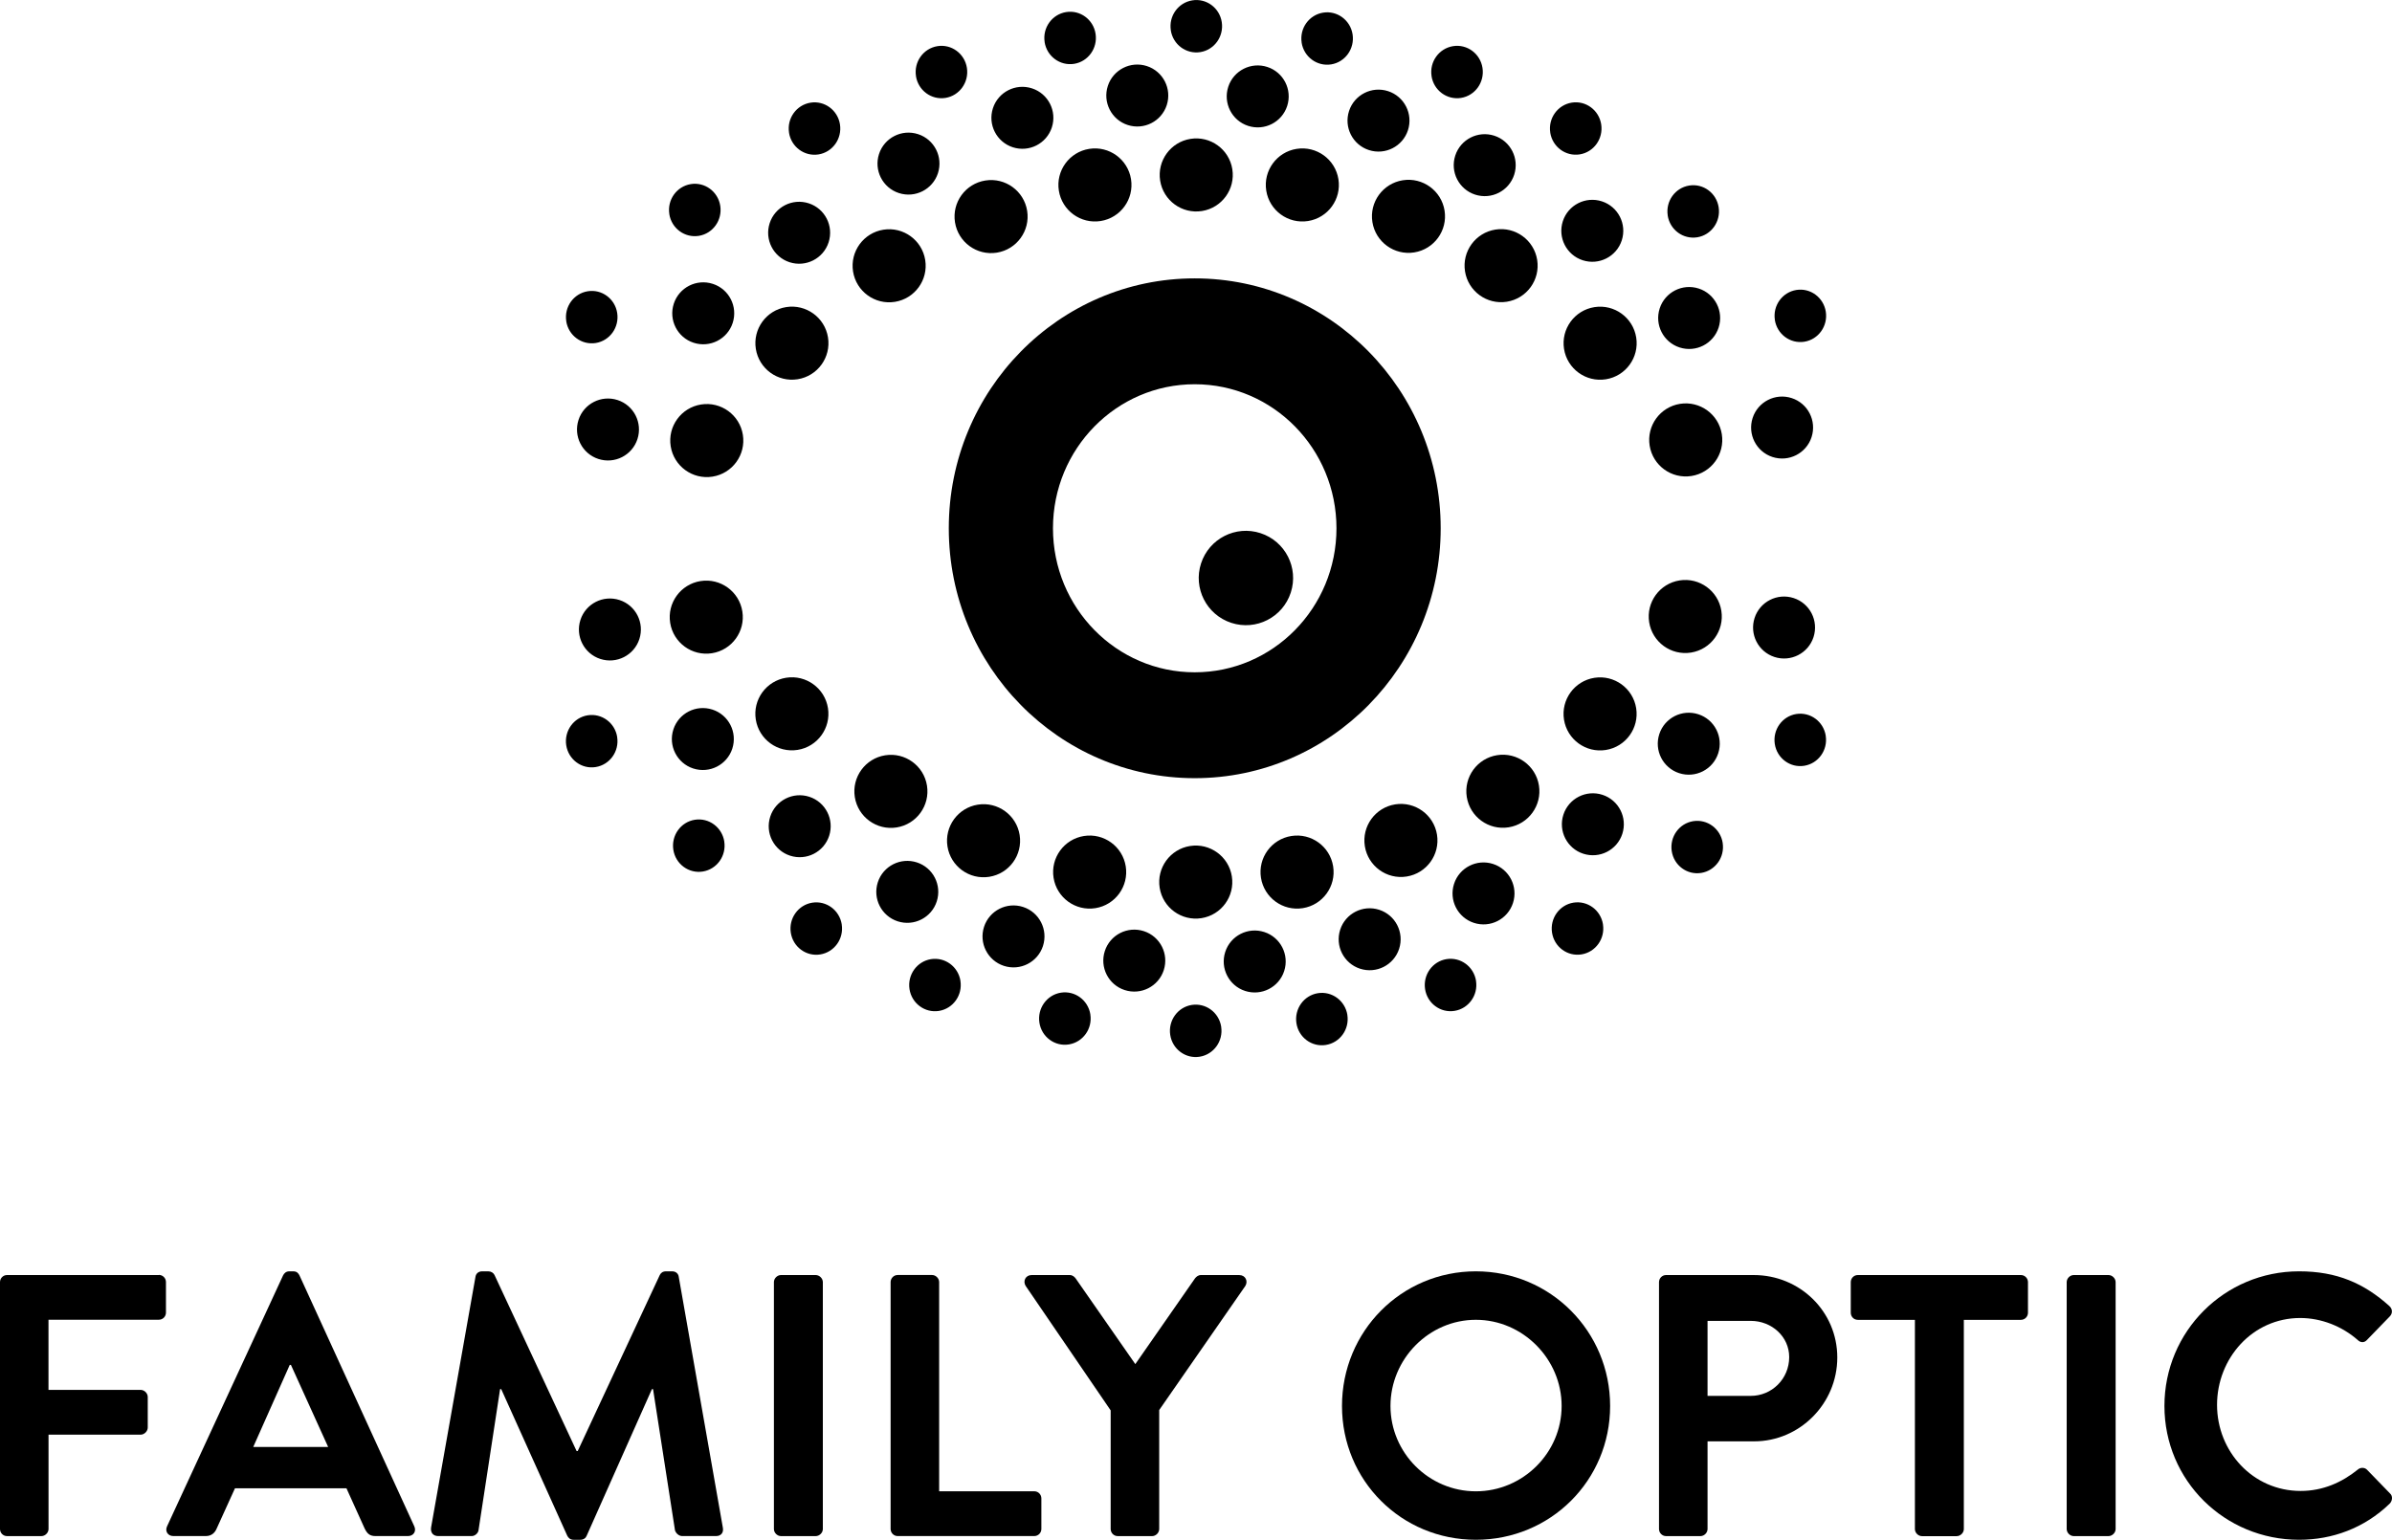 <?xml version="1.0" encoding="UTF-8"?>
<svg xmlns="http://www.w3.org/2000/svg" version="1.1" viewBox="0 0 597.88 384.98">
  <defs>
    <style>
      .cls-1 {
        fill-rule: evenodd;
      }
    </style>
  </defs>
  <!-- Generator: Adobe Illustrator 28.6.0, SVG Export Plug-In . SVG Version: 1.2.0 Build 709)  -->
  <g>
    <g id="Layer_1">
      <g>
        <path class="cls-1" d="M298.62,69.6c-33.95,0-61.47,27.97-61.47,62.48s27.52,62.48,61.47,62.48,61.48-27.98,61.48-62.48-27.52-62.48-61.48-62.48ZM298.62,168.09c-19.57,0-35.43-16.12-35.43-36.01s15.86-36.01,35.43-36.01,35.43,16.12,35.43,36.01-15.86,36.01-35.43,36.01Z"/>
        <path class="cls-1" d="M322.63,148.16c-2.01,6.2-8.67,9.59-14.86,7.57-6.19-2.01-9.58-8.67-7.57-14.86,2.01-6.2,8.67-9.59,14.86-7.57,6.2,2.01,9.59,8.67,7.57,14.86"/>
        <path d="M39.71,318.79H1.77c-1.03,0-1.77.83-1.77,1.77v61.73c0,.93.73,1.77,1.77,1.77h8.57c.93,0,1.79-.83,1.79-1.77v-23.59h23.01c.93,0,1.79-.85,1.79-1.79v-7.64c0-.93-.85-1.77-1.79-1.77H12.12v-17.54h27.59c1.01,0,1.77-.83,1.77-1.77v-7.66c0-.93-.75-1.77-1.77-1.77"/>
        <path d="M103.56,381.63l-28.7-62.74c-.28-.55-.65-1.03-1.59-1.03h-.93c-.85,0-1.31.48-1.59,1.03l-29,62.74c-.56,1.21.2,2.42,1.59,2.42h8.11c1.49,0,2.32-.93,2.7-1.86l4.58-10.08h27.87l4.56,10.08c.65,1.31,1.31,1.86,2.7,1.86h8.11c1.41,0,2.14-1.21,1.59-2.42M63.3,361.77l9.12-20.51h.3l9.3,20.51h-18.73Z"/>
        <path d="M180.67,381.91l-11.01-62.64c-.08-.75-.65-1.41-1.67-1.41h-1.49c-.85,0-1.31.38-1.59.93l-20.51,44h-.28l-20.51-44c-.28-.56-.85-.93-1.59-.93h-1.49c-1.03,0-1.59.65-1.69,1.41l-11.09,62.64c-.2,1.31.56,2.14,1.77,2.14h8.39c.83,0,1.59-.75,1.69-1.41l5.4-35.33h.28l16.5,36.64c.28.56.75,1.03,1.59,1.03h1.69c.83,0,1.39-.48,1.59-1.03l16.3-36.64h.28l5.49,35.33c.2.65.93,1.41,1.79,1.41h8.47c1.21,0,1.96-.83,1.69-2.14"/>
        <path d="M203.88,318.79h-8.67c-.93,0-1.77.83-1.77,1.77v61.73c0,.93.83,1.77,1.77,1.77h8.67c.93,0,1.79-.83,1.79-1.77v-61.73c0-.93-.85-1.77-1.79-1.77"/>
        <path d="M258.5,372.86h-23.76v-52.31c0-.93-.83-1.77-1.77-1.77h-8.59c-1.01,0-1.77.83-1.77,1.77v61.73c0,.93.75,1.77,1.77,1.77h34.12c1.03,0,1.79-.83,1.79-1.77v-7.66c0-.93-.75-1.77-1.79-1.77"/>
        <path d="M309.78,318.79h-9.6c-.73,0-1.21.48-1.49.83l-14.92,21.44-14.92-21.44c-.28-.36-.73-.83-1.49-.83h-9.5c-1.51,0-2.24,1.49-1.51,2.7l21.26,31.14v29.66c0,.93.75,1.77,1.77,1.77h8.59c.93,0,1.77-.83,1.77-1.77v-29.75l21.54-31.04c.73-1.21,0-2.7-1.51-2.7"/>
        <path d="M368.89,317.86c-18.65,0-33.46,15.02-33.46,33.66s14.82,33.46,33.46,33.46,33.56-14.82,33.56-33.46-14.92-33.66-33.56-33.66M368.89,372.86c-11.74,0-21.34-9.6-21.34-21.34s9.6-21.54,21.34-21.54,21.44,9.8,21.44,21.54-9.7,21.34-21.44,21.34Z"/>
        <path d="M438.36,318.79h-21.92c-1.01,0-1.77.83-1.77,1.77v61.73c0,.93.75,1.77,1.77,1.77h8.59c.93,0,1.77-.83,1.77-1.77v-21.92h11.64c11.39,0,20.79-9.42,20.79-20.97s-9.4-20.61-20.87-20.61M437.61,349h-10.81v-18.75h10.81c5.22,0,9.6,3.93,9.6,9.05,0,5.49-4.38,9.7-9.6,9.7Z"/>
        <path d="M505.11,318.79h-40.74c-1.03,0-1.77.83-1.77,1.77v7.66c0,.93.73,1.77,1.77,1.77h14.26v52.31c0,.93.83,1.77,1.77,1.77h8.67c.93,0,1.79-.83,1.79-1.77v-52.31h14.26c1.01,0,1.77-.83,1.77-1.77v-7.66c0-.93-.75-1.77-1.77-1.77"/>
        <path d="M527.01,318.79h-8.67c-.93,0-1.77.83-1.77,1.77v61.73c0,.93.83,1.77,1.77,1.77h8.67c.93,0,1.79-.83,1.79-1.77v-61.73c0-.93-.85-1.77-1.79-1.77"/>
        <path d="M597.41,373.42l-5.79-5.97c-.56-.56-1.59-.65-2.32,0-3.93,3.17-8.67,5.32-14.26,5.32-11.94,0-20.89-9.88-20.89-21.52s8.85-21.72,20.79-21.72c5.22,0,10.43,2.04,14.36,5.49.73.73,1.67.73,2.32,0l5.69-5.87c.75-.75.75-1.86-.1-2.62-6.33-5.69-13.13-8.67-22.55-8.67-18.65,0-33.66,15.02-33.66,33.66s15.02,33.46,33.66,33.46c8.29,0,16.3-2.9,22.65-9.04.65-.65.83-1.86.1-2.52"/>
        <path class="cls-1" d="M192.38,55.8c1.32-4.07,5.69-6.29,9.76-4.97,4.07,1.32,6.29,5.69,4.97,9.76-1.32,4.07-5.69,6.29-9.76,4.97-4.07-1.32-6.29-5.69-4.97-9.76"/>
        <path class="cls-1" d="M168.41,75.94c1.32-4.07,5.69-6.29,9.76-4.97,4.07,1.32,6.29,5.69,4.97,9.76-1.32,4.07-5.69,6.29-9.76,4.97-4.07-1.32-6.29-5.69-4.97-9.76"/>
        <path class="cls-1" d="M248.18,27.06c1.32-4.07,5.69-6.29,9.76-4.97,4.07,1.32,6.29,5.69,4.97,9.76-1.32,4.07-5.69,6.29-9.76,4.97-4.07-1.32-6.29-5.69-4.97-9.76"/>
        <path class="cls-1" d="M307,21.71c1.32-4.07,5.69-6.29,9.76-4.97,4.07,1.32,6.29,5.69,4.97,9.76-1.32,4.07-5.69,6.29-9.76,4.97-4.07-1.32-6.29-5.69-4.97-9.76"/>
        <path class="cls-1" d="M276.9,21.49c1.32-4.07,5.69-6.29,9.76-4.97,4.07,1.32,6.29,5.69,4.97,9.76-1.32,4.07-5.69,6.29-9.76,4.97-4.07-1.32-6.29-5.69-4.97-9.76"/>
        <path class="cls-1" d="M337.19,27.76c1.32-4.07,5.69-6.29,9.76-4.97,4.07,1.32,6.29,5.69,4.97,9.76-1.32,4.07-5.69,6.29-9.76,4.97-4.07-1.32-6.29-5.69-4.97-9.76"/>
        <path class="cls-1" d="M363.74,38.9c1.32-4.07,5.69-6.29,9.76-4.97,4.07,1.32,6.29,5.69,4.97,9.76-1.32,4.07-5.69,6.29-9.76,4.97-4.07-1.32-6.29-5.69-4.97-9.76"/>
        <path class="cls-1" d="M390.63,55.31c1.32-4.07,5.69-6.29,9.76-4.97,4.07,1.32,6.29,5.69,4.97,9.76-1.32,4.07-5.69,6.29-9.76,4.97-4.07-1.32-6.29-5.69-4.97-9.76"/>
        <path class="cls-1" d="M414.84,77.11c1.32-4.07,5.69-6.29,9.76-4.97,4.07,1.32,6.29,5.69,4.97,9.76-1.32,4.07-5.69,6.29-9.76,4.97-4.07-1.32-6.29-5.69-4.97-9.76"/>
        <path class="cls-1" d="M438.07,104.5c1.32-4.07,5.69-6.29,9.76-4.97,4.07,1.32,6.29,5.69,4.97,9.76-1.32,4.07-5.69,6.29-9.76,4.97-4.07-1.32-6.29-5.69-4.97-9.76"/>
        <path class="cls-1" d="M144.6,104.99c1.32-4.07,5.69-6.29,9.76-4.97,4.07,1.32,6.29,5.69,4.97,9.76-1.32,4.07-5.69,6.29-9.76,4.97-4.07-1.32-6.29-5.69-4.97-9.76"/>
        <path class="cls-1" d="M219.71,38.51c1.32-4.07,5.69-6.29,9.76-4.97,4.07,1.32,6.29,5.69,4.97,9.76-1.32,4.07-5.69,6.29-9.76,4.97-4.07-1.32-6.29-5.69-4.97-9.76"/>
        <path class="cls-1" d="M167.64,111.58c-.79-4.98,2.61-9.66,7.59-10.45,4.98-.79,9.66,2.61,10.45,7.59.79,4.98-2.61,9.66-7.59,10.45-4.98.79-9.66-2.61-10.45-7.59"/>
        <path class="cls-1" d="M188.92,87.23c-.79-4.98,2.61-9.66,7.59-10.45,4.98-.79,9.66,2.61,10.45,7.59.79,4.98-2.61,9.66-7.59,10.45-4.98.79-9.66-2.61-10.45-7.59"/>
        <path class="cls-1" d="M213.22,67.88c-.79-4.98,2.61-9.66,7.59-10.45,4.98-.79,9.66,2.61,10.45,7.59.79,4.98-2.61,9.66-7.59,10.45-4.98.79-9.66-2.61-10.45-7.59"/>
        <path class="cls-1" d="M238.7,55.58c-.79-4.98,2.61-9.66,7.59-10.45,4.98-.79,9.66,2.61,10.45,7.59.79,4.98-2.61,9.66-7.59,10.45-4.98.79-9.66-2.61-10.45-7.59"/>
        <path class="cls-1" d="M264.66,47.67c-.79-4.98,2.61-9.66,7.59-10.45,4.98-.79,9.66,2.61,10.45,7.59.79,4.98-2.61,9.66-7.59,10.45-4.98.79-9.66-2.61-10.45-7.59"/>
        <path class="cls-1" d="M289.98,45.17c-.79-4.98,2.61-9.66,7.59-10.45,4.98-.79,9.66,2.61,10.45,7.59.79,4.98-2.61,9.66-7.59,10.45-4.98.79-9.66-2.61-10.45-7.59"/>
        <path class="cls-1" d="M316.5,47.67c-.79-4.98,2.61-9.66,7.59-10.45,4.98-.79,9.66,2.61,10.45,7.59.79,4.98-2.61,9.66-7.59,10.45-4.98.79-9.66-2.61-10.45-7.59"/>
        <path class="cls-1" d="M343.03,55.52c-.79-4.98,2.61-9.66,7.59-10.45,4.98-.79,9.66,2.61,10.45,7.59.79,4.98-2.61,9.66-7.59,10.45-4.98.79-9.66-2.61-10.45-7.59"/>
        <path class="cls-1" d="M366.18,67.85c-.79-4.98,2.61-9.66,7.59-10.45,4.98-.79,9.66,2.61,10.45,7.59.79,4.98-2.61,9.66-7.59,10.45-4.98.79-9.66-2.61-10.45-7.59"/>
        <path class="cls-1" d="M390.93,87.24c-.79-4.98,2.61-9.66,7.59-10.45,4.98-.79,9.66,2.61,10.45,7.59.79,4.98-2.61,9.66-7.59,10.45-4.98.79-9.66-2.61-10.45-7.59"/>
        <path class="cls-1" d="M412.33,111.42c-.79-4.98,2.61-9.66,7.59-10.45,4.98-.79,9.66,2.61,10.45,7.59.79,4.98-2.61,9.66-7.59,10.45-4.98.79-9.66-2.61-10.45-7.59"/>
        <path class="cls-1" d="M197.21,33.16c.56,3.58,3.86,6.01,7.38,5.45,3.52-.57,5.91-3.92,5.36-7.5-.55-3.57-3.86-6.01-7.37-5.44-3.52.57-5.92,3.92-5.36,7.49"/>
        <path class="cls-1" d="M167.29,53.52c.56,3.58,3.86,6.01,7.38,5.45,3.52-.57,5.91-3.92,5.36-7.5-.55-3.57-3.86-6.01-7.37-5.44-3.52.57-5.92,3.92-5.36,7.49"/>
        <path class="cls-1" d="M141.53,80.31c.56,3.58,3.86,6.01,7.38,5.45,3.52-.57,5.91-3.92,5.36-7.5-.55-3.58-3.86-6.01-7.37-5.44-3.52.57-5.92,3.92-5.36,7.49"/>
        <path class="cls-1" d="M228.94,19.03c.56,3.58,3.86,6.01,7.38,5.45,3.52-.57,5.91-3.92,5.36-7.5-.55-3.57-3.86-6.01-7.37-5.44-3.52.57-5.92,3.92-5.36,7.49"/>
        <path class="cls-1" d="M261.1,10.51c.56,3.58,3.86,6.01,7.38,5.45,3.52-.57,5.91-3.92,5.36-7.5-.55-3.58-3.86-6.01-7.37-5.44-3.52.57-5.92,3.92-5.36,7.49"/>
        <path class="cls-1" d="M292.64,7.58c.56,3.58,3.86,6.01,7.38,5.45,3.52-.57,5.91-3.92,5.36-7.5-.55-3.58-3.86-6.01-7.37-5.44-3.52.57-5.92,3.92-5.36,7.49"/>
        <path class="cls-1" d="M325.34,10.65c.56,3.58,3.86,6.01,7.38,5.45,3.52-.57,5.91-3.92,5.36-7.5-.55-3.57-3.86-6.01-7.37-5.44-3.52.57-5.92,3.92-5.36,7.49"/>
        <path class="cls-1" d="M357.81,19.03c.56,3.58,3.86,6.01,7.38,5.45,3.52-.57,5.91-3.92,5.36-7.5-.55-3.58-3.86-6.01-7.37-5.44-3.52.57-5.92,3.92-5.36,7.49"/>
        <path class="cls-1" d="M387.48,33.15c.56,3.58,3.86,6.01,7.38,5.45,3.52-.57,5.91-3.92,5.36-7.5-.55-3.57-3.86-6.01-7.37-5.44-3.52.57-5.92,3.92-5.36,7.49"/>
        <path class="cls-1" d="M416.84,53.88c.56,3.58,3.86,6.01,7.38,5.45,3.52-.57,5.91-3.92,5.36-7.5-.55-3.58-3.86-6.01-7.37-5.44-3.52.57-5.92,3.92-5.36,7.49"/>
        <path class="cls-1" d="M443.62,79.99c.56,3.58,3.86,6.01,7.38,5.45,3.52-.57,5.91-3.92,5.36-7.5-.56-3.57-3.86-6.01-7.37-5.44-3.52.57-5.92,3.92-5.36,7.49"/>
        <path class="cls-1" d="M405.5,208.48c-1.32,4.07-5.69,6.29-9.76,4.97-4.07-1.32-6.29-5.69-4.97-9.76,1.32-4.07,5.69-6.29,9.76-4.97,4.07,1.32,6.29,5.69,4.97,9.76"/>
        <path class="cls-1" d="M429.47,188.34c-1.32,4.07-5.69,6.29-9.76,4.97-4.07-1.32-6.29-5.69-4.97-9.76,1.32-4.07,5.69-6.29,9.76-4.97,4.07,1.32,6.29,5.69,4.97,9.76"/>
        <path class="cls-1" d="M349.71,237.23c-1.32,4.07-5.69,6.29-9.76,4.97-4.07-1.32-6.29-5.69-4.97-9.76,1.32-4.07,5.69-6.29,9.76-4.97,4.07,1.32,6.29,5.69,4.97,9.76"/>
        <path class="cls-1" d="M290.88,242.57c-1.32,4.07-5.69,6.29-9.76,4.97-4.07-1.32-6.29-5.69-4.97-9.76,1.32-4.07,5.69-6.29,9.76-4.97,4.07,1.32,6.29,5.69,4.97,9.76"/>
        <path class="cls-1" d="M320.98,242.79c-1.32,4.07-5.69,6.29-9.76,4.97-4.07-1.32-6.29-5.69-4.97-9.76,1.32-4.07,5.69-6.29,9.76-4.97,4.07,1.32,6.29,5.69,4.97,9.76"/>
        <path class="cls-1" d="M260.69,236.52c-1.32,4.07-5.69,6.29-9.76,4.97-4.07-1.32-6.29-5.69-4.97-9.76,1.32-4.07,5.69-6.29,9.76-4.97,4.07,1.32,6.29,5.69,4.97,9.76"/>
        <path class="cls-1" d="M234.14,225.38c-1.32,4.07-5.69,6.29-9.76,4.97-4.07-1.32-6.29-5.69-4.97-9.76,1.32-4.07,5.69-6.29,9.76-4.97,4.07,1.32,6.29,5.69,4.97,9.76"/>
        <path class="cls-1" d="M207.25,208.97c-1.32,4.07-5.69,6.29-9.76,4.97-4.07-1.32-6.29-5.69-4.97-9.76,1.32-4.07,5.69-6.29,9.76-4.97,4.07,1.32,6.29,5.69,4.97,9.76"/>
        <path class="cls-1" d="M183.04,187.17c-1.32,4.07-5.69,6.29-9.76,4.97-4.07-1.32-6.29-5.69-4.97-9.76,1.32-4.07,5.69-6.29,9.76-4.97,4.07,1.32,6.29,5.69,4.97,9.76"/>
        <path class="cls-1" d="M159.81,159.78c-1.32,4.07-5.69,6.29-9.76,4.97-4.07-1.32-6.29-5.69-4.97-9.76,1.32-4.07,5.69-6.29,9.76-4.97,4.07,1.32,6.29,5.69,4.97,9.76"/>
        <path class="cls-1" d="M453.29,159.29c-1.32,4.07-5.69,6.29-9.76,4.97-4.07-1.32-6.29-5.69-4.97-9.76,1.32-4.07,5.69-6.29,9.76-4.97,4.07,1.32,6.29,5.69,4.97,9.76"/>
        <path class="cls-1" d="M378.17,225.77c-1.32,4.07-5.69,6.29-9.76,4.97-4.07-1.32-6.29-5.69-4.97-9.76,1.32-4.07,5.69-6.29,9.76-4.97,4.07,1.32,6.29,5.69,4.97,9.76"/>
        <path class="cls-1" d="M430.25,152.71c.79,4.98-2.61,9.66-7.59,10.45-4.98.79-9.66-2.61-10.45-7.59-.79-4.98,2.61-9.66,7.59-10.45,4.98-.79,9.66,2.61,10.45,7.59"/>
        <path class="cls-1" d="M408.96,177.06c.79,4.98-2.61,9.66-7.59,10.45-4.98.79-9.66-2.61-10.45-7.59-.79-4.98,2.61-9.66,7.59-10.45,4.98-.79,9.66,2.61,10.45,7.59"/>
        <path class="cls-1" d="M384.66,196.4c.79,4.98-2.61,9.66-7.59,10.45-4.98.79-9.66-2.61-10.45-7.59-.79-4.98,2.61-9.66,7.59-10.45,4.98-.79,9.66,2.61,10.45,7.59"/>
        <path class="cls-1" d="M359.18,208.7c.79,4.98-2.61,9.66-7.59,10.45-4.98.79-9.66-2.61-10.45-7.59-.79-4.98,2.61-9.66,7.59-10.45,4.98-.79,9.66,2.61,10.45,7.59"/>
        <path class="cls-1" d="M333.22,216.61c.79,4.98-2.61,9.66-7.59,10.45-4.98.79-9.66-2.61-10.45-7.59-.79-4.98,2.61-9.66,7.59-10.45,4.98-.79,9.66,2.61,10.45,7.59"/>
        <path class="cls-1" d="M307.9,219.11c.79,4.98-2.61,9.66-7.59,10.45-4.98.79-9.66-2.61-10.45-7.59-.79-4.98,2.61-9.66,7.59-10.45,4.98-.79,9.66,2.61,10.45,7.59"/>
        <path class="cls-1" d="M281.38,216.61c.79,4.98-2.61,9.66-7.59,10.45-4.98.79-9.66-2.61-10.45-7.59-.79-4.98,2.61-9.66,7.59-10.45,4.98-.79,9.66,2.61,10.45,7.59"/>
        <path class="cls-1" d="M254.86,208.77c.79,4.98-2.61,9.66-7.59,10.45-4.98.79-9.66-2.61-10.45-7.59-.79-4.98,2.61-9.66,7.59-10.45,4.98-.79,9.66,2.61,10.45,7.59"/>
        <path class="cls-1" d="M231.7,196.43c.79,4.98-2.61,9.66-7.59,10.45-4.98.79-9.66-2.61-10.45-7.59-.79-4.98,2.61-9.66,7.59-10.45,4.98-.79,9.66,2.61,10.45,7.59"/>
        <path class="cls-1" d="M206.95,177.04c.79,4.98-2.61,9.66-7.59,10.45-4.98.79-9.66-2.61-10.45-7.59-.79-4.98,2.61-9.66,7.59-10.45,4.98-.79,9.66,2.61,10.45,7.59"/>
        <path class="cls-1" d="M185.55,152.87c.79,4.98-2.61,9.66-7.59,10.45-4.98.79-9.66-2.61-10.45-7.59-.79-4.98,2.61-9.66,7.59-10.45,4.98-.79,9.66,2.61,10.45,7.59"/>
        <path class="cls-1" d="M400.67,231.13c-.56-3.58-3.86-6.01-7.38-5.45-3.52.57-5.91,3.92-5.36,7.5.55,3.58,3.86,6.01,7.37,5.44,3.52-.57,5.92-3.92,5.36-7.49"/>
        <path class="cls-1" d="M430.59,210.76c-.56-3.58-3.86-6.01-7.38-5.45-3.52.57-5.91,3.92-5.36,7.5.55,3.58,3.86,6.01,7.37,5.44,3.52-.57,5.92-3.92,5.36-7.49"/>
        <path class="cls-1" d="M456.35,183.97c-.56-3.58-3.86-6.01-7.38-5.45-3.52.57-5.91,3.92-5.36,7.5.55,3.58,3.86,6.01,7.37,5.44,3.52-.57,5.92-3.92,5.36-7.49"/>
        <path class="cls-1" d="M368.94,245.25c-.56-3.58-3.86-6.01-7.38-5.45-3.52.57-5.91,3.92-5.36,7.5.55,3.58,3.86,6.01,7.37,5.44,3.52-.57,5.92-3.92,5.36-7.49"/>
        <path class="cls-1" d="M336.78,253.77c-.56-3.58-3.86-6.01-7.38-5.45-3.52.57-5.91,3.92-5.36,7.5.55,3.58,3.86,6.01,7.37,5.44,3.52-.57,5.92-3.92,5.36-7.49"/>
        <path class="cls-1" d="M305.24,256.71c-.56-3.58-3.86-6.01-7.38-5.45-3.52.57-5.91,3.92-5.36,7.5.55,3.58,3.86,6.01,7.37,5.44,3.52-.57,5.92-3.92,5.36-7.49"/>
        <path class="cls-1" d="M272.54,253.64c-.56-3.58-3.86-6.01-7.38-5.45-3.52.57-5.91,3.92-5.36,7.5.55,3.58,3.86,6.01,7.37,5.44,3.52-.57,5.92-3.92,5.36-7.49"/>
        <path class="cls-1" d="M240.07,245.26c-.56-3.58-3.86-6.01-7.38-5.45-3.52.57-5.91,3.92-5.36,7.5.55,3.57,3.86,6.01,7.37,5.44,3.52-.57,5.92-3.92,5.36-7.49"/>
        <path class="cls-1" d="M210.4,231.14c-.56-3.58-3.86-6.01-7.38-5.45-3.52.57-5.91,3.92-5.36,7.5.55,3.58,3.86,6.01,7.37,5.44,3.52-.57,5.92-3.92,5.36-7.49"/>
        <path class="cls-1" d="M181.04,210.41c-.56-3.58-3.86-6.01-7.38-5.45-3.52.57-5.91,3.92-5.36,7.5.55,3.57,3.86,6.01,7.37,5.44,3.52-.57,5.92-3.92,5.36-7.49"/>
        <path class="cls-1" d="M154.27,184.29c-.56-3.58-3.86-6.01-7.38-5.45-3.52.57-5.91,3.92-5.36,7.5.56,3.58,3.86,6.01,7.37,5.44,3.52-.57,5.92-3.92,5.36-7.49"/>
      </g>
    </g>
  </g>
</svg>